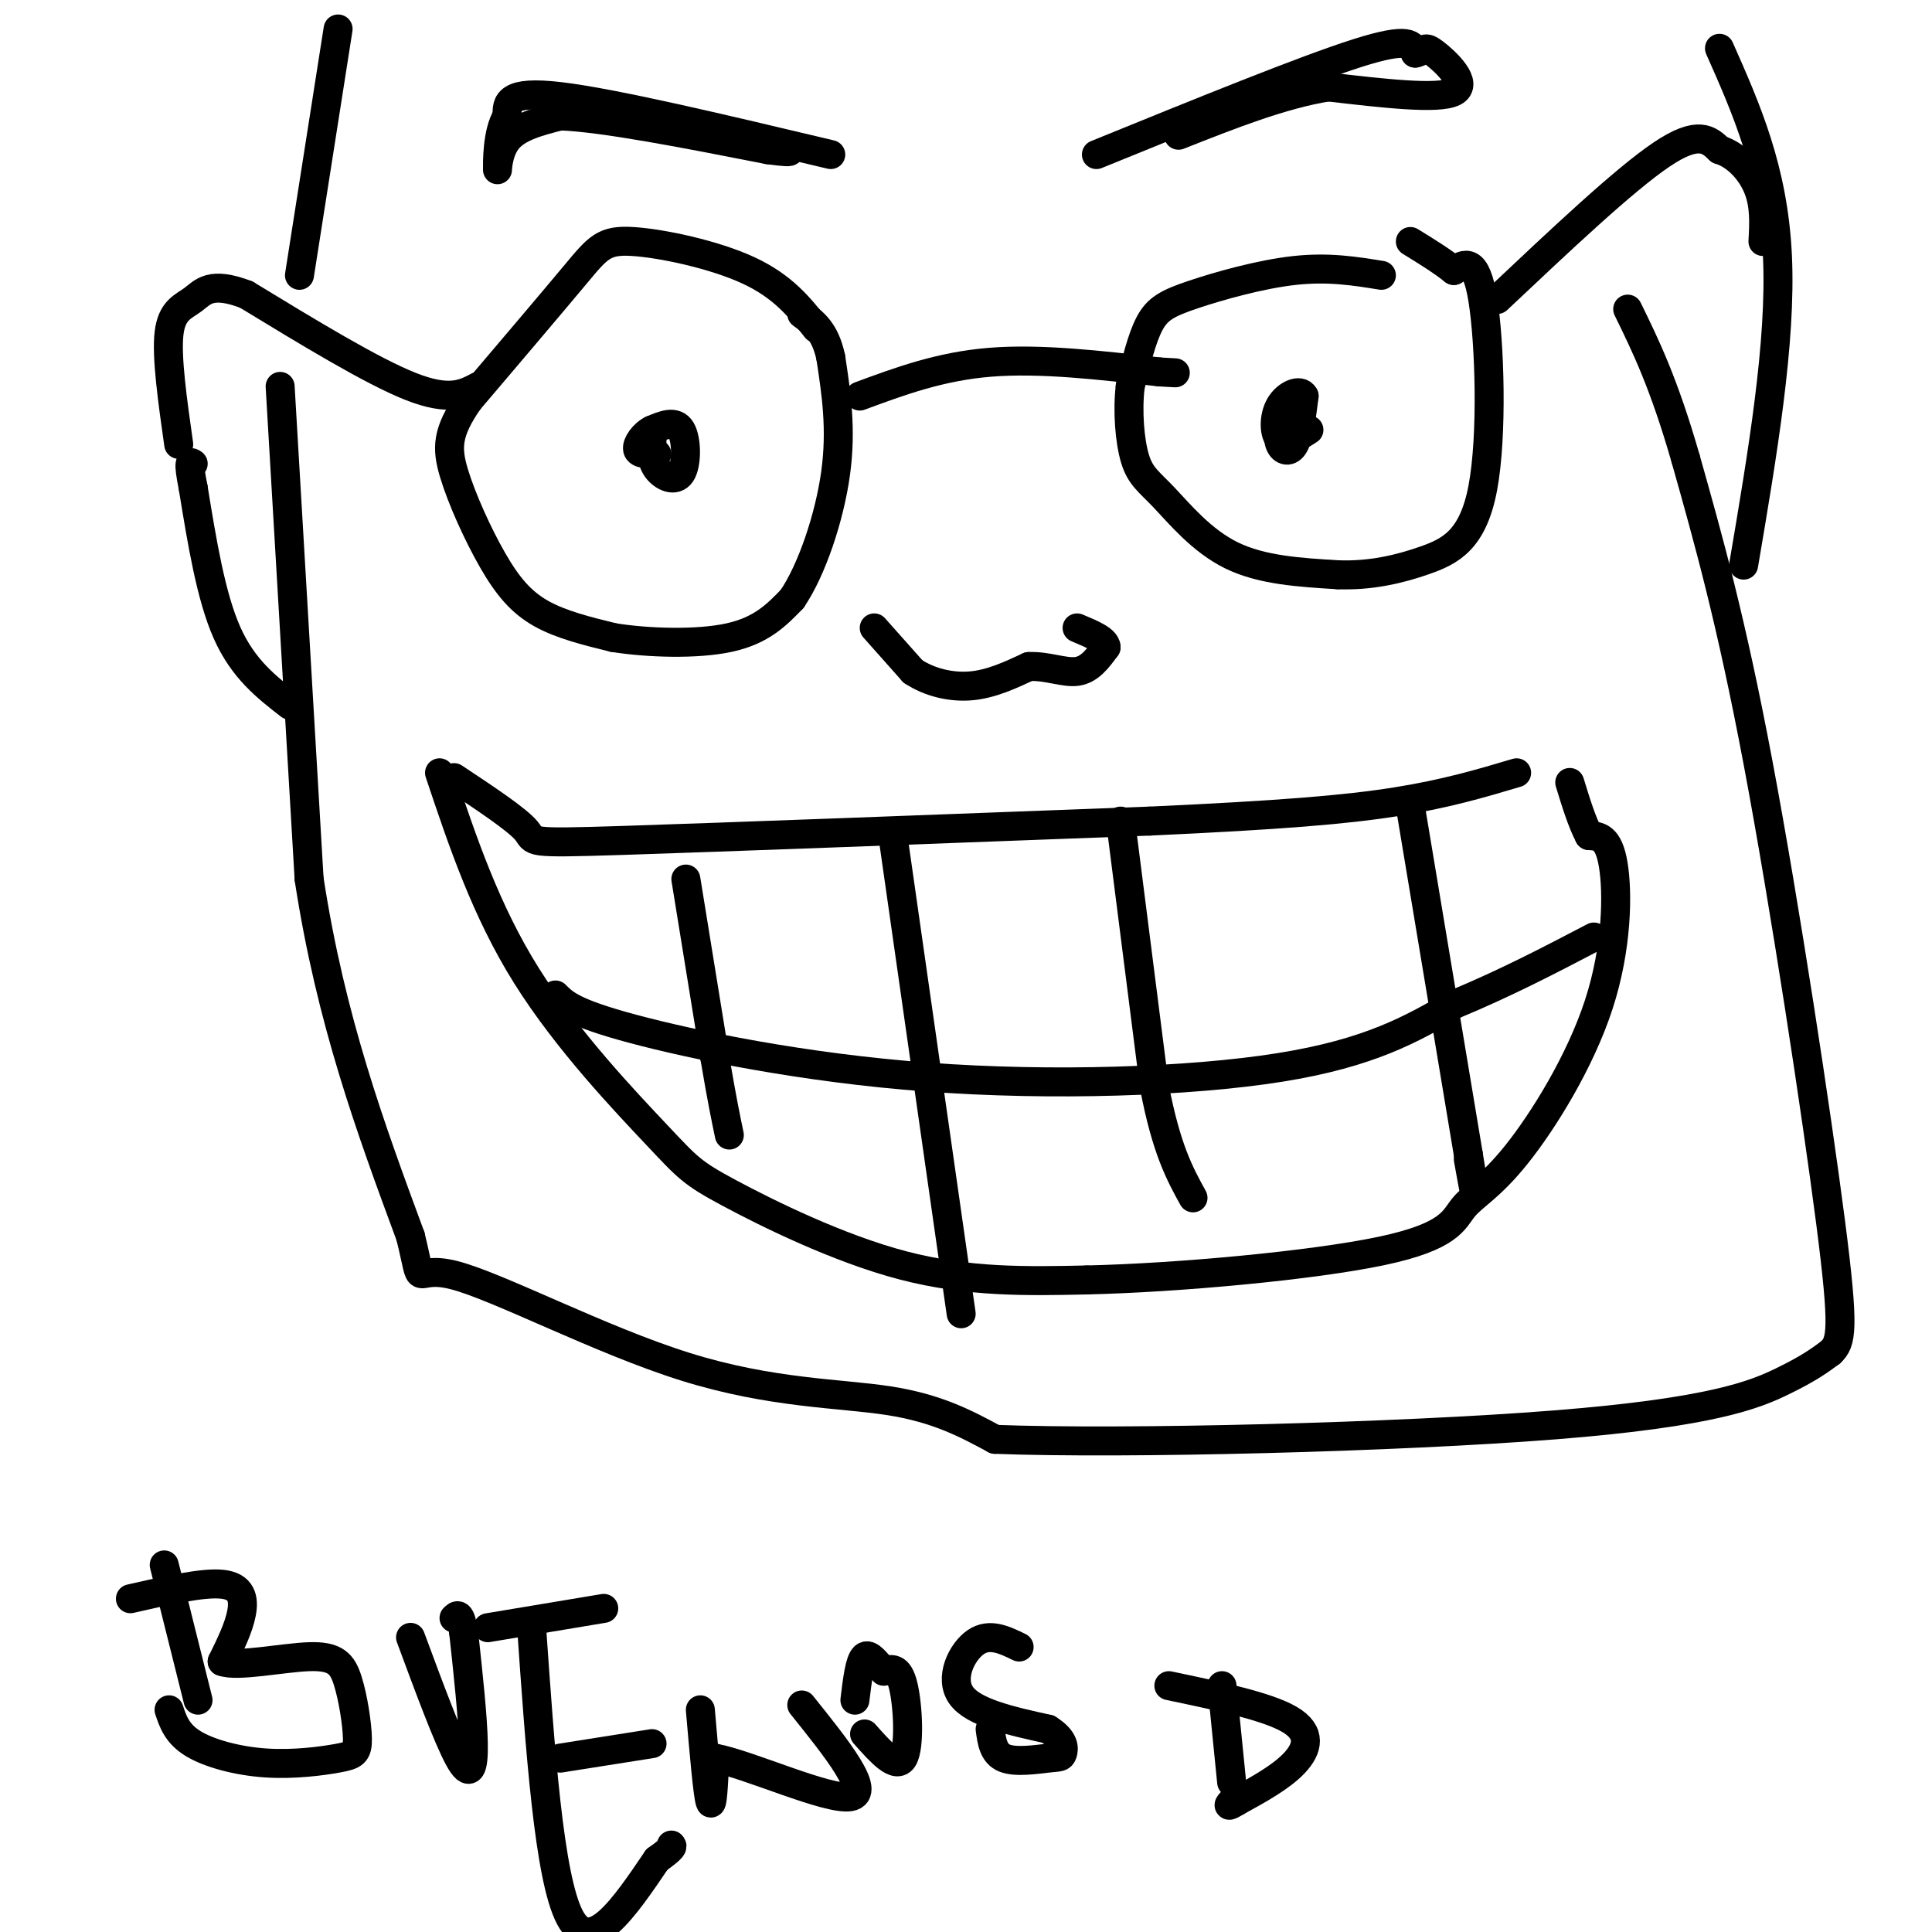 <svg viewBox='0 0 400 400' version='1.1' xmlns='http://www.w3.org/2000/svg' xmlns:xlink='http://www.w3.org/1999/xlink'><g fill='none' stroke='rgb(0,0,0)' stroke-width='6' stroke-linecap='round' stroke-linejoin='round'><path d='M94,161c6.533,4.333 13.067,8.667 15,11c1.933,2.333 -0.733,2.667 20,2c20.733,-0.667 64.867,-2.333 109,-4'/><path d='M238,170c27.178,-1.244 40.622,-2.356 51,-4c10.378,-1.644 17.689,-3.822 25,-6'/><path d='M91,160c4.778,14.263 9.557,28.526 18,42c8.443,13.474 20.552,26.158 27,33c6.448,6.842 7.236,7.842 15,12c7.764,4.158 22.504,11.474 36,15c13.496,3.526 25.748,3.263 38,3'/><path d='M225,265c18.773,-0.424 46.704,-2.986 61,-6c14.296,-3.014 14.955,-6.482 17,-9c2.045,-2.518 5.476,-4.087 11,-11c5.524,-6.913 13.141,-19.169 17,-31c3.859,-11.831 3.960,-23.237 3,-29c-0.960,-5.763 -2.980,-5.881 -5,-6'/><path d='M329,173c-1.500,-2.833 -2.750,-6.917 -4,-11'/><path d='M142,182c0.000,0.000 6.000,37.000 6,37'/><path d='M148,219c1.500,8.833 2.250,12.417 3,16'/><path d='M185,174c0.000,0.000 14.000,98.000 14,98'/><path d='M232,170c0.000,0.000 7.000,55.000 7,55'/><path d='M239,225c2.500,13.000 5.250,18.000 8,23'/><path d='M292,167c0.000,0.000 12.000,72.000 12,72'/><path d='M304,239c2.000,12.167 1.000,6.583 0,1'/><path d='M115,206c1.821,1.845 3.643,3.690 16,7c12.357,3.310 35.250,8.083 61,10c25.750,1.917 54.357,0.976 73,-2c18.643,-2.976 27.321,-7.988 36,-13'/><path d='M301,208c10.833,-4.500 19.917,-9.250 29,-14'/><path d='M169,68c-3.429,-4.339 -6.857,-8.679 -14,-12c-7.143,-3.321 -18.000,-5.625 -24,-6c-6.000,-0.375 -7.143,1.179 -12,7c-4.857,5.821 -13.429,15.911 -22,26'/><path d='M97,83c-4.456,6.488 -4.596,9.708 -3,15c1.596,5.292 4.930,12.656 8,18c3.070,5.344 5.877,8.670 10,11c4.123,2.330 9.561,3.665 15,5'/><path d='M127,132c7.089,1.133 17.311,1.467 24,0c6.689,-1.467 9.844,-4.733 13,-8'/><path d='M164,124c4.067,-5.956 7.733,-16.844 9,-26c1.267,-9.156 0.133,-16.578 -1,-24'/><path d='M172,74c-1.167,-5.500 -3.583,-7.250 -6,-9'/><path d='M286,57c-5.476,-0.887 -10.952,-1.774 -18,-1c-7.048,0.774 -15.667,3.208 -21,5c-5.333,1.792 -7.381,2.940 -9,6c-1.619,3.060 -2.810,8.030 -4,13'/><path d='M234,80c-0.603,5.102 -0.110,11.357 1,15c1.110,3.643 2.837,4.673 6,8c3.163,3.327 7.761,8.951 14,12c6.239,3.049 14.120,3.525 22,4'/><path d='M277,119c6.772,0.246 12.702,-1.140 18,-3c5.298,-1.860 9.965,-4.193 12,-15c2.035,-10.807 1.439,-30.088 0,-39c-1.439,-8.912 -3.719,-7.456 -6,-6'/><path d='M301,56c-2.500,-2.000 -5.750,-4.000 -9,-6'/><path d='M99,80c-3.000,1.583 -6.000,3.167 -14,0c-8.000,-3.167 -21.000,-11.083 -34,-19'/><path d='M51,61c-7.429,-2.857 -9.000,-0.500 -11,1c-2.000,1.500 -4.429,2.143 -5,7c-0.571,4.857 0.714,13.929 2,23'/><path d='M178,82c8.333,-3.083 16.667,-6.167 27,-7c10.333,-0.833 22.667,0.583 35,2'/><path d='M240,77c5.833,0.333 2.917,0.167 0,0'/><path d='M310,62c13.167,-12.417 26.333,-24.833 34,-30c7.667,-5.167 9.833,-3.083 12,-1'/><path d='M356,31c3.600,1.133 6.600,4.467 8,8c1.400,3.533 1.200,7.267 1,11'/><path d='M181,130c0.000,0.000 8.000,9.000 8,9'/><path d='M189,139c3.378,2.244 7.822,3.356 12,3c4.178,-0.356 8.089,-2.178 12,-4'/><path d='M213,138c3.822,-0.178 7.378,1.378 10,1c2.622,-0.378 4.311,-2.689 6,-5'/><path d='M229,134c0.000,-1.500 -3.000,-2.750 -6,-4'/><path d='M135,91c-0.107,2.155 -0.214,4.310 1,6c1.214,1.690 3.750,2.917 5,1c1.250,-1.917 1.214,-6.976 0,-9c-1.214,-2.024 -3.607,-1.012 -6,0'/><path d='M135,89c-1.778,0.844 -3.222,2.956 -3,4c0.222,1.044 2.111,1.022 4,1'/><path d='M265,86c-0.289,2.311 -0.578,4.622 0,6c0.578,1.378 2.022,1.822 3,0c0.978,-1.822 1.489,-5.911 2,-10'/><path d='M270,82c-0.750,-1.536 -3.625,-0.375 -5,2c-1.375,2.375 -1.250,5.964 0,7c1.250,1.036 3.625,-0.482 6,-2'/><path d='M58,80c0.000,0.000 6.000,102.000 6,102'/><path d='M64,182c4.500,29.333 12.750,51.667 21,74'/><path d='M85,256c2.978,12.195 -0.078,5.681 9,8c9.078,2.319 30.290,13.470 48,19c17.710,5.530 31.917,5.437 42,7c10.083,1.563 16.041,4.781 22,8'/><path d='M206,298c26.964,1.024 83.375,-0.417 116,-3c32.625,-2.583 41.464,-6.310 47,-9c5.536,-2.690 7.768,-4.345 10,-6'/><path d='M379,280c2.262,-2.131 2.917,-4.458 0,-27c-2.917,-22.542 -9.405,-65.298 -15,-95c-5.595,-29.702 -10.298,-46.351 -15,-63'/><path d='M349,95c-4.500,-15.667 -8.250,-23.333 -12,-31'/><path d='M60,146c-4.833,-3.750 -9.667,-7.500 -13,-15c-3.333,-7.500 -5.167,-18.750 -7,-30'/><path d='M40,101c-1.167,-5.833 -0.583,-5.417 0,-5'/><path d='M361,117c3.917,-23.083 7.833,-46.167 7,-64c-0.833,-17.833 -6.417,-30.417 -12,-43'/><path d='M62,57c0.000,0.000 8.000,-51.000 8,-51'/><path d='M172,32c-22.417,-5.333 -44.833,-10.667 -56,-12c-11.167,-1.333 -11.083,1.333 -11,4'/><path d='M105,24c-2.143,3.405 -2.000,9.917 -2,11c-0.000,1.083 -0.143,-3.262 2,-6c2.143,-2.738 6.571,-3.869 11,-5'/><path d='M116,24c9.000,0.333 26.000,3.667 43,7'/><path d='M159,31c7.333,1.000 4.167,0.000 1,-1'/><path d='M227,32c21.500,-8.750 43.000,-17.500 54,-21c11.000,-3.500 11.500,-1.750 12,0'/><path d='M293,11c2.214,-0.488 1.750,-1.708 4,0c2.250,1.708 7.214,6.345 4,8c-3.214,1.655 -14.607,0.327 -26,-1'/><path d='M275,18c-9.500,1.500 -20.250,5.750 -31,10'/><path d='M34,324c0.000,0.000 7.000,28.000 7,28'/><path d='M27,331c7.489,-1.711 14.978,-3.422 19,-3c4.022,0.422 4.578,2.978 4,6c-0.578,3.022 -2.289,6.511 -4,10'/><path d='M46,344c3.009,1.197 12.533,-0.811 18,-1c5.467,-0.189 6.878,1.442 8,5c1.122,3.558 1.955,9.042 2,12c0.045,2.958 -0.699,3.391 -4,4c-3.301,0.609 -9.158,1.395 -15,1c-5.842,-0.395 -11.669,-1.970 -15,-4c-3.331,-2.030 -4.165,-4.515 -5,-7'/><path d='M85,339c3.844,10.378 7.689,20.756 10,25c2.311,4.244 3.089,2.356 3,-3c-0.089,-5.356 -1.044,-14.178 -2,-23'/><path d='M96,338c-0.667,-4.333 -1.333,-3.667 -2,-3'/><path d='M101,337c0.000,0.000 24.000,-4.000 24,-4'/><path d='M110,336c1.833,26.417 3.667,52.833 8,61c4.333,8.167 11.167,-1.917 18,-12'/><path d='M136,385c3.500,-2.500 3.250,-2.750 3,-3'/><path d='M116,364c0.000,0.000 19.000,-3.000 19,-3'/><path d='M145,354c0.750,8.667 1.500,17.333 2,19c0.500,1.667 0.750,-3.667 1,-9'/><path d='M148,364c6.822,1.222 23.378,8.778 28,8c4.622,-0.778 -2.689,-9.889 -10,-19'/><path d='M179,359c3.289,3.711 6.578,7.422 8,5c1.422,-2.422 0.978,-10.978 0,-15c-0.978,-4.022 -2.489,-3.511 -4,-3'/><path d='M183,346c-1.422,-1.533 -2.978,-3.867 -4,-3c-1.022,0.867 -1.511,4.933 -2,9'/><path d='M211,341c-3.067,-1.489 -6.133,-2.978 -9,-1c-2.867,1.978 -5.533,7.422 -3,11c2.533,3.578 10.267,5.289 18,7'/><path d='M217,358c3.512,2.174 3.292,4.108 3,5c-0.292,0.892 -0.656,0.740 -3,1c-2.344,0.260 -6.670,0.931 -9,0c-2.330,-0.931 -2.665,-3.466 -3,-6'/><path d='M253,349c0.000,0.000 2.000,20.000 2,20'/><path d='M242,349c10.178,2.133 20.356,4.267 25,7c4.644,2.733 3.756,6.067 1,9c-2.756,2.933 -7.378,5.467 -12,8'/><path d='M256,373c-2.167,1.333 -1.583,0.667 -1,0'/></g>
</svg>